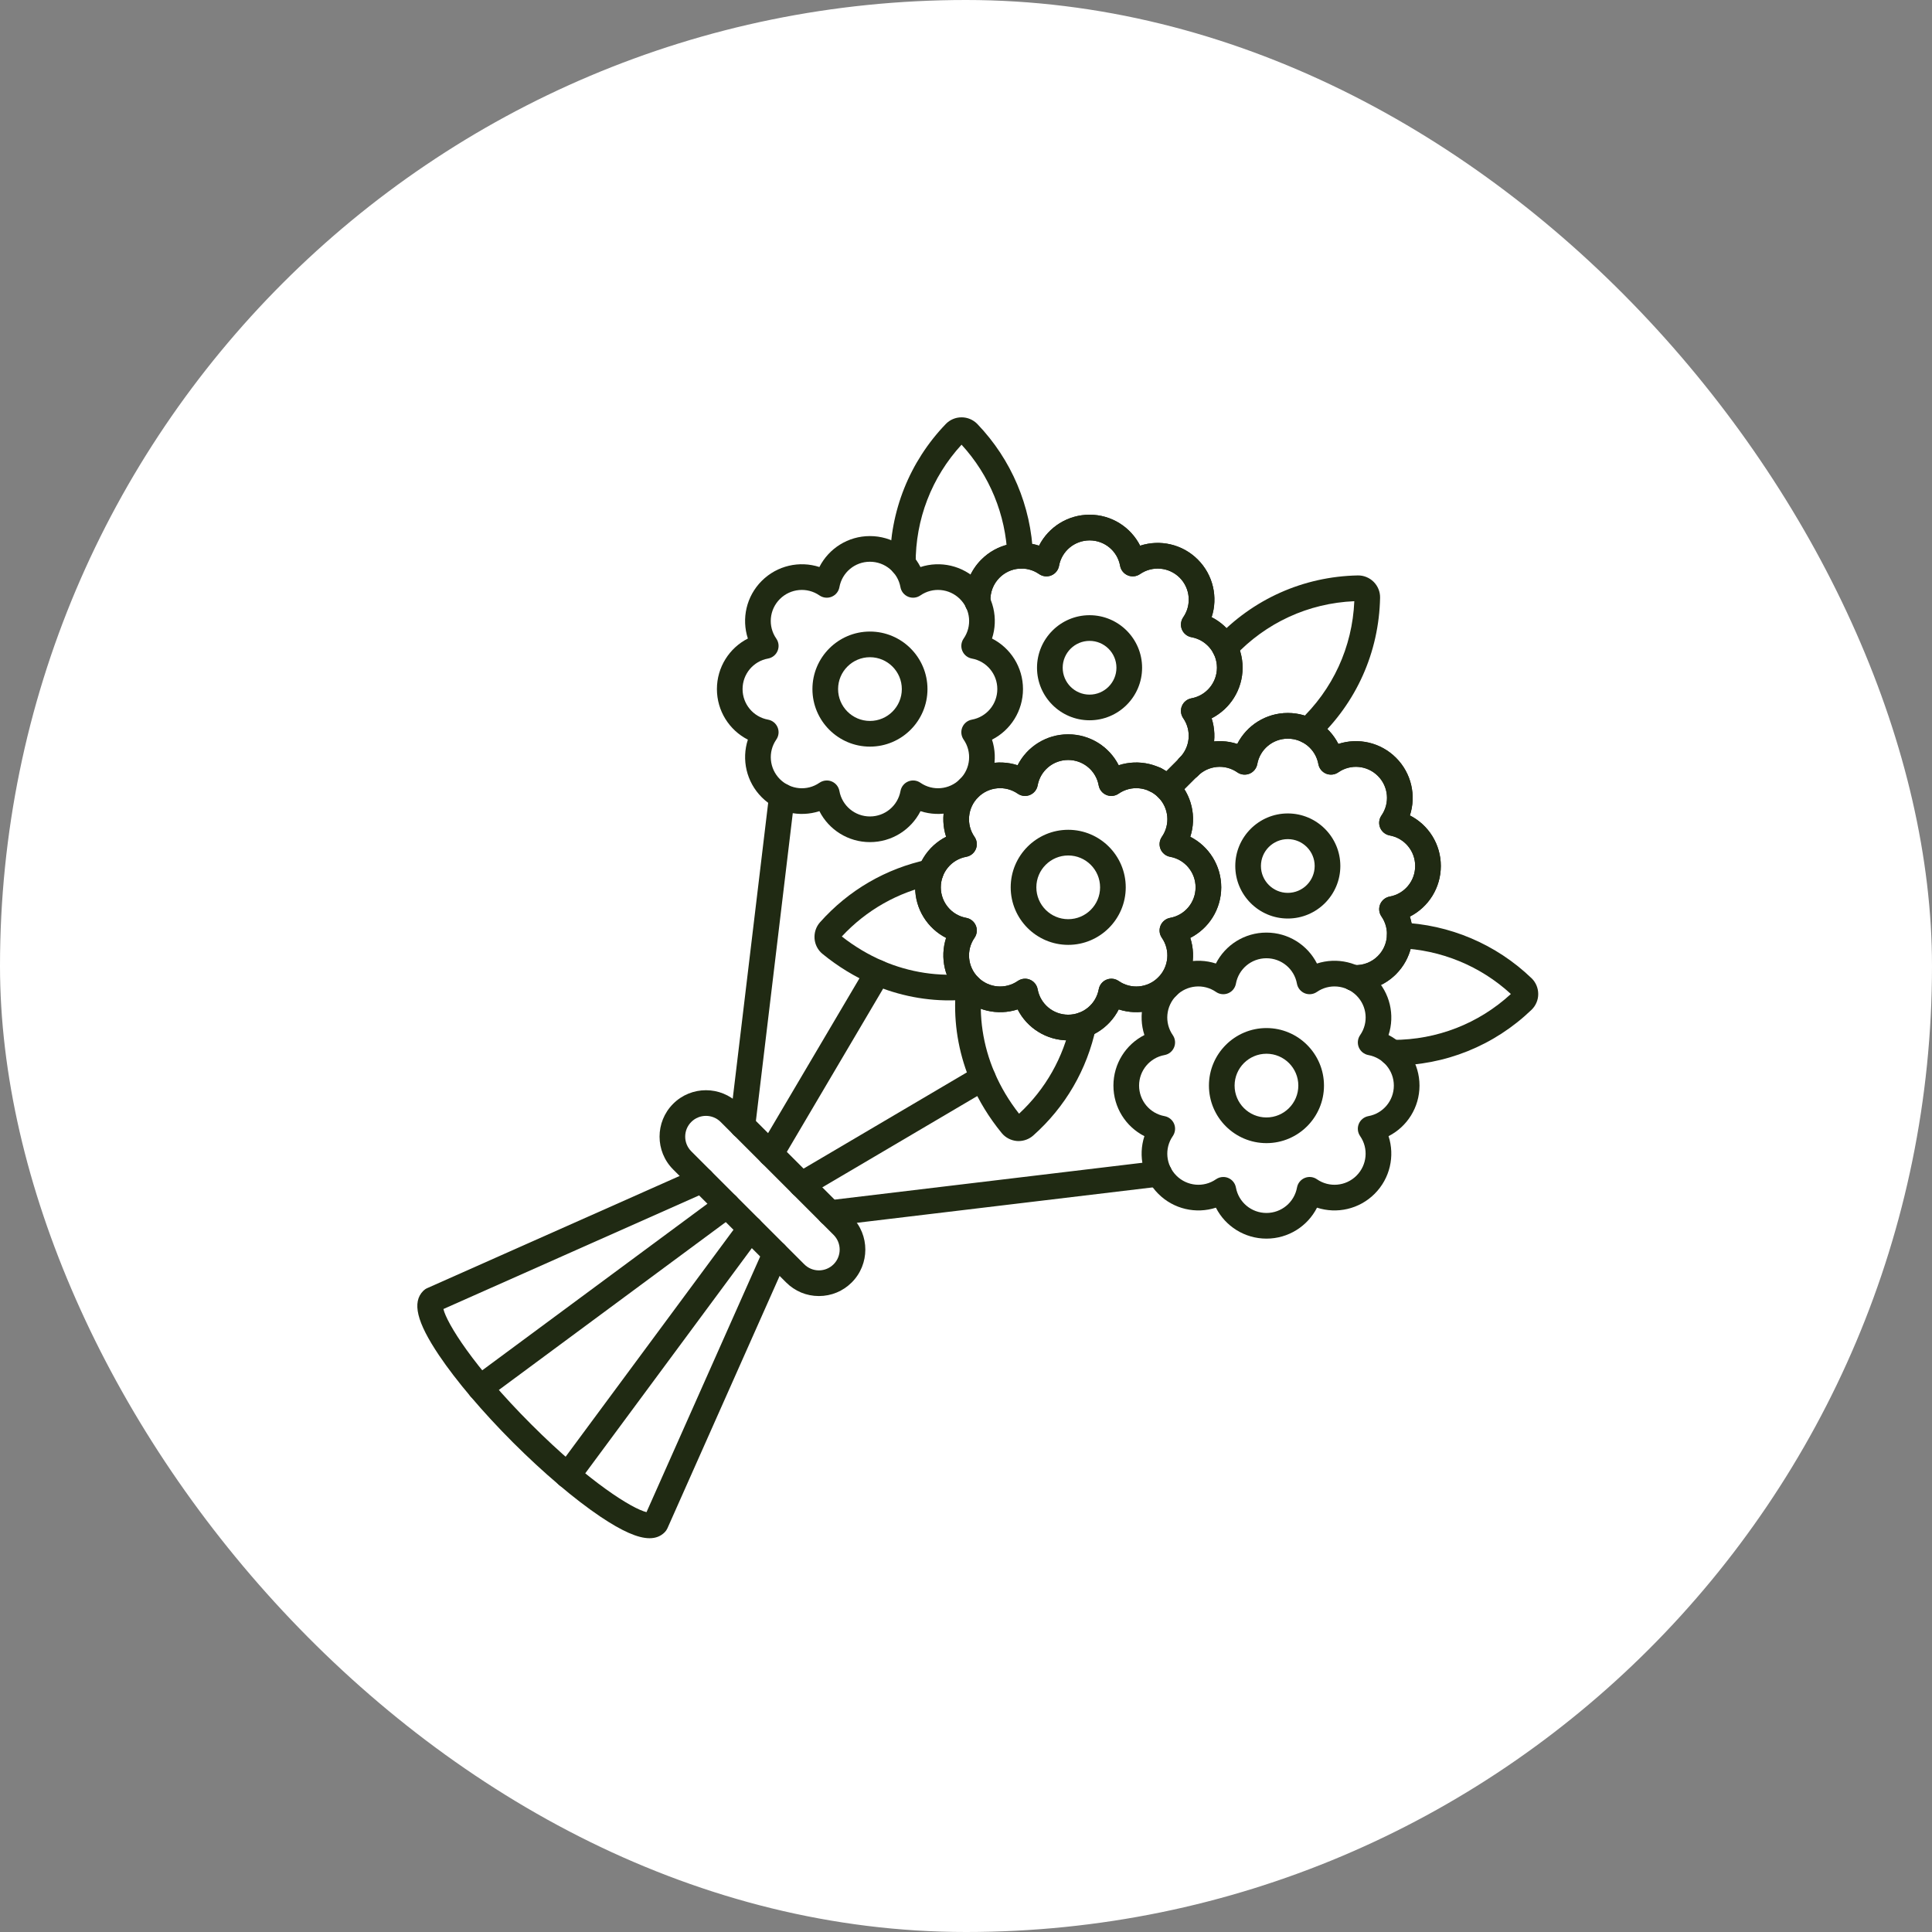 <svg width="82" height="82" viewBox="0 0 82 82" fill="none" xmlns="http://www.w3.org/2000/svg">
<rect x="0" y="0" width="82" height="82" fill="#808080" stroke="none"/>
<rect width="82" height="82" rx="41" fill="white"/>
<path fill-rule="evenodd" clip-rule="evenodd" d="M35.092 33.126C35.162 33.126 35.233 33.139 35.3 33.167C35.471 33.238 35.594 33.391 35.627 33.573C35.741 34.199 36.286 34.653 36.923 34.653C37.561 34.653 38.106 34.199 38.22 33.573C38.253 33.391 38.376 33.238 38.547 33.167C38.718 33.096 38.914 33.117 39.066 33.223C39.588 33.584 40.294 33.52 40.745 33.069C41.197 32.618 41.261 31.912 40.899 31.39C40.794 31.237 40.772 31.042 40.843 30.871C40.914 30.7 41.067 30.577 41.249 30.544C41.875 30.43 42.329 29.885 42.329 29.247C42.33 28.61 41.875 28.064 41.249 27.951C41.067 27.918 40.914 27.794 40.843 27.623C40.772 27.452 40.794 27.256 40.899 27.104C41.262 26.582 41.197 25.876 40.745 25.426C40.294 24.974 39.586 24.91 39.063 25.272C38.911 25.377 38.716 25.398 38.545 25.327C38.374 25.256 38.25 25.103 38.218 24.921C38.105 24.296 37.56 23.842 36.922 23.842C36.922 23.842 36.921 23.842 36.92 23.842C36.284 23.842 35.74 24.296 35.627 24.921C35.595 25.103 35.471 25.256 35.3 25.327C35.129 25.398 34.934 25.377 34.781 25.272C34.259 24.91 33.551 24.974 33.1 25.425C32.649 25.876 32.585 26.582 32.948 27.104C33.054 27.256 33.075 27.452 33.004 27.623C32.933 27.795 32.78 27.918 32.597 27.951C31.971 28.064 31.517 28.609 31.517 29.247C31.517 29.884 31.972 30.43 32.598 30.544C32.78 30.576 32.933 30.7 33.004 30.871C33.075 31.042 33.054 31.237 32.948 31.39C32.586 31.912 32.651 32.618 33.101 33.069C33.552 33.52 34.258 33.585 34.78 33.223C34.873 33.159 34.982 33.126 35.092 33.126ZM36.923 35.742C35.999 35.742 35.179 35.218 34.778 34.428C33.935 34.702 32.986 34.494 32.331 33.839C31.677 33.185 31.468 32.235 31.742 31.393C30.953 30.991 30.428 30.172 30.428 29.247C30.428 28.321 30.953 27.502 31.742 27.101C31.467 26.259 31.675 25.31 32.33 24.655C32.984 24.001 33.934 23.792 34.777 24.066C35.178 23.277 35.996 22.753 36.919 22.753C36.922 22.753 36.922 22.753 36.923 22.753C37.848 22.753 38.667 23.277 39.068 24.067C39.91 23.792 40.86 24.001 41.514 24.655C42.171 25.309 42.38 26.259 42.104 27.101C42.894 27.503 43.419 28.322 43.419 29.247C43.419 30.172 42.894 30.992 42.104 31.393C42.379 32.235 42.17 33.185 41.515 33.839C40.861 34.494 39.911 34.702 39.069 34.428C38.668 35.218 37.849 35.742 36.923 35.742Z" fill="#202A13"/>
<path fill-rule="evenodd" clip-rule="evenodd" d="M43.505 41.539C43.576 41.539 43.647 41.553 43.714 41.581C43.885 41.652 44.008 41.805 44.041 41.987C44.155 42.613 44.7 43.067 45.337 43.067C45.975 43.067 46.519 42.613 46.634 41.987C46.667 41.805 46.79 41.652 46.961 41.581C47.132 41.51 47.328 41.531 47.48 41.637C48.002 41.999 48.709 41.934 49.159 41.483C49.61 41.032 49.675 40.326 49.313 39.804C49.207 39.651 49.186 39.456 49.257 39.285C49.328 39.114 49.481 38.99 49.663 38.957C50.289 38.844 50.744 38.299 50.744 37.661C50.744 37.024 50.289 36.478 49.663 36.365C49.481 36.332 49.328 36.208 49.257 36.037C49.186 35.866 49.208 35.67 49.313 35.518C49.676 34.996 49.611 34.29 49.159 33.84C48.708 33.388 48 33.324 47.477 33.686C47.325 33.791 47.129 33.812 46.958 33.741C46.787 33.67 46.664 33.517 46.631 33.335C46.519 32.71 45.974 32.256 45.337 32.256C45.336 32.256 45.336 32.256 45.335 32.256C44.697 32.256 44.154 32.71 44.041 33.335C44.008 33.517 43.885 33.67 43.714 33.741C43.543 33.812 43.348 33.791 43.196 33.686C42.672 33.324 41.965 33.388 41.514 33.839C41.063 34.29 40.999 34.996 41.361 35.518C41.467 35.67 41.489 35.866 41.418 36.037C41.347 36.209 41.194 36.332 41.011 36.365C40.386 36.478 39.931 37.023 39.931 37.661C39.931 38.298 40.386 38.844 41.011 38.957C41.194 38.99 41.347 39.114 41.418 39.285C41.489 39.456 41.467 39.651 41.362 39.804C41 40.326 41.064 41.032 41.515 41.483C41.966 41.934 42.673 41.998 43.195 41.637C43.288 41.572 43.396 41.54 43.505 41.539ZM45.337 44.156C44.412 44.156 43.593 43.632 43.192 42.842C42.349 43.116 41.4 42.908 40.745 42.253C40.092 41.599 39.882 40.649 40.156 39.807C39.367 39.405 38.842 38.587 38.842 37.661C38.842 36.735 39.367 35.916 40.156 35.515C39.881 34.673 40.089 33.724 40.745 33.069C41.398 32.415 42.348 32.206 43.191 32.48C43.591 31.691 44.409 31.167 45.334 31.167H45.337C46.263 31.167 47.081 31.691 47.481 32.48C48.325 32.206 49.274 32.415 49.928 33.069C50.585 33.723 50.794 34.673 50.519 35.515C51.308 35.917 51.833 36.736 51.833 37.661C51.833 38.587 51.308 39.406 50.519 39.807C50.793 40.649 50.584 41.599 49.929 42.253C49.275 42.908 48.326 43.116 47.483 42.842C47.081 43.632 46.262 44.156 45.337 44.156Z" fill="#202A13"/>
<path fill-rule="evenodd" clip-rule="evenodd" d="M43.505 41.539C43.576 41.539 43.647 41.553 43.714 41.581C43.885 41.652 44.008 41.805 44.041 41.987C44.155 42.613 44.7 43.067 45.337 43.067C45.975 43.067 46.519 42.613 46.634 41.987C46.667 41.805 46.79 41.652 46.961 41.581C47.132 41.51 47.328 41.531 47.48 41.637C48.002 41.999 48.709 41.934 49.159 41.483C49.61 41.032 49.675 40.326 49.313 39.804C49.207 39.651 49.186 39.456 49.257 39.285C49.328 39.114 49.481 38.99 49.663 38.957C50.289 38.844 50.744 38.299 50.744 37.661C50.744 37.024 50.289 36.478 49.663 36.365C49.481 36.332 49.328 36.208 49.257 36.037C49.186 35.866 49.208 35.67 49.313 35.518C49.676 34.996 49.611 34.29 49.159 33.84C48.708 33.388 48 33.324 47.477 33.686C47.325 33.791 47.129 33.812 46.958 33.741C46.787 33.67 46.664 33.517 46.631 33.335C46.519 32.71 45.974 32.256 45.337 32.256C45.336 32.256 45.336 32.256 45.335 32.256C44.697 32.256 44.154 32.71 44.041 33.335C44.008 33.517 43.885 33.67 43.714 33.741C43.543 33.812 43.348 33.791 43.196 33.686C42.672 33.324 41.965 33.388 41.514 33.839C41.063 34.29 40.999 34.996 41.361 35.518C41.467 35.67 41.489 35.866 41.418 36.037C41.347 36.209 41.194 36.332 41.011 36.365C40.386 36.478 39.931 37.023 39.931 37.661C39.931 38.298 40.386 38.844 41.011 38.957C41.194 38.99 41.347 39.114 41.418 39.285C41.489 39.456 41.467 39.651 41.362 39.804C41 40.326 41.064 41.032 41.515 41.483C41.966 41.934 42.673 41.998 43.195 41.637C43.288 41.572 43.396 41.54 43.505 41.539ZM45.337 44.156C44.412 44.156 43.593 43.632 43.192 42.842C42.349 43.116 41.4 42.908 40.745 42.253C40.092 41.599 39.882 40.649 40.156 39.807C39.367 39.405 38.842 38.587 38.842 37.661C38.842 36.735 39.367 35.916 40.156 35.515C39.881 34.673 40.089 33.724 40.745 33.069C41.398 32.415 42.348 32.206 43.191 32.48C43.591 31.691 44.409 31.167 45.334 31.167H45.337C46.263 31.167 47.081 31.691 47.481 32.48C48.325 32.206 49.274 32.415 49.928 33.069C50.585 33.723 50.794 34.673 50.519 35.515C51.308 35.917 51.833 36.736 51.833 37.661C51.833 38.587 51.308 39.406 50.519 39.807C50.793 40.649 50.584 41.599 49.929 42.253C49.275 42.908 48.326 43.116 47.483 42.842C47.081 43.632 46.262 44.156 45.337 44.156Z" fill="#202A13"/>
<path fill-rule="evenodd" clip-rule="evenodd" d="M49.032 33.634H49.03C48.73 33.634 48.485 33.39 48.485 33.09C48.485 32.789 48.729 32.545 49.03 32.545C49.331 32.545 49.575 32.789 49.575 33.09C49.575 33.39 49.333 33.634 49.032 33.634Z" fill="#202A13"/>
<path fill-rule="evenodd" clip-rule="evenodd" d="M50.451 33.092C50.311 33.092 50.172 33.039 50.065 32.932C49.852 32.72 49.852 32.375 50.065 32.162C50.516 31.712 50.581 31.006 50.22 30.483C50.115 30.331 50.093 30.136 50.164 29.965C50.235 29.794 50.387 29.671 50.57 29.638C51.195 29.523 51.65 28.977 51.651 28.34C51.651 27.703 51.196 27.159 50.57 27.045C50.388 27.012 50.235 26.889 50.164 26.718C50.093 26.547 50.115 26.351 50.22 26.199C50.582 25.676 50.518 24.969 50.068 24.518C49.617 24.068 48.91 24.004 48.386 24.366C48.234 24.471 48.039 24.492 47.868 24.421C47.697 24.35 47.574 24.198 47.541 24.016C47.428 23.389 46.884 22.936 46.248 22.936C46.247 22.936 46.246 22.936 46.246 22.936C45.608 22.936 45.063 23.39 44.949 24.016C44.916 24.198 44.792 24.351 44.621 24.422C44.45 24.492 44.254 24.471 44.102 24.365C43.581 24.003 42.874 24.067 42.422 24.52C42.157 24.785 42.017 25.151 42.039 25.523C42.057 25.824 41.828 26.082 41.529 26.1C41.226 26.117 40.97 25.888 40.952 25.588C40.911 24.905 41.166 24.235 41.652 23.749C42.308 23.093 43.258 22.885 44.1 23.16C44.502 22.37 45.321 21.846 46.245 21.846H46.248C47.172 21.846 47.99 22.37 48.391 23.161C49.234 22.886 50.184 23.094 50.837 23.748C51.493 24.403 51.701 25.353 51.425 26.195C52.215 26.597 52.74 27.416 52.74 28.34C52.739 29.266 52.213 30.085 51.425 30.487C51.698 31.329 51.49 32.278 50.835 32.932C50.73 33.039 50.59 33.092 50.451 33.092Z" fill="#202A13"/>
<path fill-rule="evenodd" clip-rule="evenodd" d="M49.032 33.634H49.03C48.73 33.634 48.485 33.39 48.485 33.09C48.485 32.789 48.729 32.545 49.03 32.545C49.331 32.545 49.575 32.789 49.575 33.09C49.575 33.39 49.333 33.634 49.032 33.634Z" fill="#202A13"/>
<path fill-rule="evenodd" clip-rule="evenodd" d="M50.451 33.092C50.311 33.092 50.172 33.039 50.065 32.932C49.852 32.72 49.852 32.375 50.065 32.162C50.516 31.712 50.581 31.006 50.22 30.483C50.115 30.331 50.093 30.136 50.164 29.965C50.235 29.794 50.387 29.671 50.57 29.638C51.195 29.523 51.65 28.977 51.651 28.34C51.651 27.703 51.196 27.159 50.57 27.045C50.388 27.012 50.235 26.889 50.164 26.718C50.093 26.547 50.115 26.351 50.22 26.199C50.582 25.676 50.518 24.969 50.068 24.518C49.617 24.068 48.91 24.004 48.386 24.366C48.234 24.471 48.039 24.492 47.868 24.421C47.697 24.35 47.574 24.198 47.541 24.016C47.428 23.389 46.884 22.936 46.248 22.936C46.247 22.936 46.246 22.936 46.246 22.936C45.608 22.936 45.063 23.39 44.949 24.016C44.916 24.198 44.792 24.351 44.621 24.422C44.45 24.492 44.254 24.471 44.102 24.365C43.581 24.003 42.874 24.067 42.422 24.52C42.157 24.785 42.017 25.151 42.039 25.523C42.057 25.824 41.828 26.082 41.529 26.1C41.226 26.117 40.97 25.888 40.952 25.588C40.911 24.905 41.166 24.235 41.652 23.749C42.308 23.093 43.258 22.885 44.1 23.16C44.502 22.37 45.321 21.846 46.245 21.846H46.248C47.172 21.846 47.99 22.37 48.391 23.161C49.234 22.886 50.184 23.094 50.837 23.748C51.493 24.403 51.701 25.353 51.425 26.195C52.215 26.597 52.74 27.416 52.74 28.34C52.739 29.266 52.213 30.085 51.425 30.487C51.698 31.329 51.49 32.278 50.835 32.932C50.73 33.039 50.59 33.092 50.451 33.092Z" fill="#202A13"/>
<path fill-rule="evenodd" clip-rule="evenodd" d="M57.55 42.053C57.507 42.053 57.462 42.051 57.418 42.049C57.13 42.035 56.9 41.797 56.9 41.505C56.9 41.194 57.164 40.944 57.476 40.961C57.849 40.982 58.214 40.843 58.479 40.578C58.93 40.127 58.995 39.421 58.634 38.898C58.528 38.746 58.507 38.551 58.578 38.38C58.649 38.209 58.802 38.086 58.984 38.053C59.61 37.939 60.064 37.394 60.064 36.755C60.064 36.118 59.61 35.573 58.983 35.459C58.801 35.426 58.648 35.302 58.577 35.131C58.506 34.96 58.527 34.764 58.633 34.612C58.996 34.09 58.932 33.385 58.482 32.934C58.03 32.482 57.323 32.417 56.801 32.78C56.649 32.886 56.454 32.907 56.283 32.837C56.111 32.766 55.988 32.613 55.955 32.431C55.841 31.805 55.296 31.351 54.658 31.351C54.021 31.351 53.475 31.805 53.362 32.431C53.329 32.613 53.205 32.766 53.034 32.837C52.863 32.907 52.667 32.886 52.515 32.781C51.994 32.417 51.286 32.482 50.835 32.934C50.623 33.146 50.277 33.146 50.065 32.934C49.852 32.721 49.852 32.376 50.065 32.163C50.721 31.508 51.671 31.299 52.513 31.575C52.915 30.785 53.733 30.261 54.658 30.261C55.583 30.261 56.402 30.785 56.804 31.575C57.646 31.3 58.596 31.508 59.251 32.163C59.907 32.818 60.115 33.768 59.839 34.61C60.629 35.011 61.154 35.831 61.152 36.756C61.152 37.681 60.628 38.501 59.839 38.903C60.113 39.744 59.904 40.694 59.249 41.349C58.798 41.8 58.185 42.053 57.55 42.053Z" fill="#202A13"/>
<path fill-rule="evenodd" clip-rule="evenodd" d="M57.551 42.053C57.508 42.053 57.463 42.051 57.419 42.049C57.131 42.035 56.901 41.797 56.901 41.505C56.901 41.204 57.144 40.96 57.445 40.96H57.446C57.457 40.96 57.467 40.961 57.477 40.961C57.849 40.982 58.216 40.843 58.48 40.578C58.931 40.128 58.995 39.421 58.634 38.898C58.529 38.746 58.508 38.551 58.579 38.38C58.65 38.209 58.803 38.086 58.986 38.053C59.611 37.939 60.065 37.394 60.065 36.755C60.065 36.118 59.611 35.573 58.984 35.459C58.803 35.426 58.649 35.302 58.578 35.131C58.507 34.96 58.529 34.764 58.634 34.612C58.997 34.09 58.934 33.385 58.483 32.934C58.031 32.482 57.324 32.417 56.802 32.781C56.65 32.886 56.455 32.907 56.284 32.837C56.112 32.766 55.989 32.613 55.956 32.431C55.843 31.805 55.297 31.351 54.659 31.351C54.022 31.351 53.476 31.805 53.363 32.431C53.33 32.613 53.206 32.766 53.035 32.837C52.864 32.907 52.668 32.886 52.516 32.781C51.995 32.418 51.288 32.482 50.836 32.934L49.931 33.839C49.718 34.052 49.373 34.052 49.161 33.839C48.948 33.627 48.948 33.282 49.161 33.069L50.067 32.163C50.722 31.508 51.672 31.3 52.514 31.575C52.916 30.785 53.734 30.261 54.659 30.261C55.584 30.261 56.403 30.785 56.805 31.575C57.648 31.3 58.597 31.508 59.252 32.163C59.907 32.818 60.116 33.768 59.84 34.61C60.63 35.011 61.155 35.831 61.154 36.756C61.154 37.682 60.629 38.501 59.84 38.903C60.113 39.745 59.904 40.695 59.25 41.349C58.799 41.8 58.186 42.053 57.551 42.053Z" fill="#202A13"/>
<path fill-rule="evenodd" clip-rule="evenodd" d="M51.92 49.955C51.991 49.955 52.062 49.968 52.129 49.996C52.3 50.067 52.423 50.22 52.456 50.402C52.57 51.028 53.115 51.482 53.753 51.482C54.39 51.482 54.935 51.028 55.049 50.402C55.082 50.22 55.205 50.067 55.376 49.996C55.548 49.925 55.743 49.946 55.895 50.052C56.417 50.414 57.124 50.349 57.574 49.898C58.025 49.447 58.09 48.741 57.728 48.219C57.622 48.066 57.601 47.871 57.672 47.7C57.743 47.529 57.896 47.406 58.078 47.372C58.704 47.259 59.159 46.714 59.159 46.076C59.159 45.439 58.704 44.894 58.078 44.78C57.897 44.747 57.743 44.623 57.672 44.452C57.601 44.281 57.623 44.085 57.728 43.933C58.092 43.411 58.026 42.705 57.574 42.255C57.123 41.803 56.415 41.739 55.892 42.101C55.74 42.206 55.544 42.227 55.373 42.156C55.203 42.085 55.079 41.932 55.046 41.75C54.934 41.125 54.389 40.671 53.752 40.671C53.751 40.671 53.751 40.671 53.75 40.671C53.113 40.671 52.57 41.125 52.456 41.75C52.423 41.932 52.3 42.085 52.129 42.156C51.958 42.227 51.762 42.206 51.611 42.101C51.087 41.739 50.38 41.803 49.929 42.254C49.479 42.705 49.414 43.411 49.776 43.933C49.882 44.086 49.903 44.281 49.832 44.452C49.761 44.624 49.608 44.747 49.426 44.78C48.8 44.893 48.346 45.438 48.346 46.076C48.347 46.713 48.801 47.259 49.426 47.372C49.609 47.406 49.762 47.529 49.833 47.7C49.903 47.871 49.882 48.066 49.777 48.219C49.415 48.741 49.479 49.447 49.93 49.898C50.382 50.349 51.088 50.414 51.61 50.052C51.703 49.987 51.811 49.955 51.92 49.955ZM53.753 52.571C52.827 52.571 52.008 52.047 51.607 51.257C50.765 51.531 49.815 51.323 49.161 50.668C48.506 50.014 48.297 49.064 48.572 48.222C47.782 47.821 47.257 47.002 47.257 46.076C47.257 45.15 47.782 44.331 48.572 43.93C48.297 43.088 48.504 42.139 49.159 41.484C49.813 40.83 50.763 40.621 51.606 40.895C52.006 40.106 52.824 39.582 53.749 39.582C53.75 39.582 53.751 39.582 53.752 39.582C54.677 39.582 55.496 40.106 55.896 40.895C56.74 40.621 57.689 40.83 58.343 41.484C59 42.138 59.209 43.088 58.934 43.93C59.723 44.332 60.248 45.151 60.248 46.076C60.248 47.002 59.723 47.821 58.934 48.222C59.208 49.064 58.999 50.014 58.344 50.668C57.69 51.323 56.741 51.531 55.898 51.257C55.497 52.047 54.677 52.571 53.753 52.571Z" fill="#202A13"/>
<path fill-rule="evenodd" clip-rule="evenodd" d="M31.511 48.319C31.489 48.319 31.467 48.318 31.445 48.315C31.147 48.279 30.934 48.008 30.97 47.71L32.645 33.731C32.68 33.432 32.952 33.219 33.251 33.255C33.549 33.291 33.762 33.562 33.726 33.861L32.051 47.839C32.017 48.116 31.783 48.319 31.511 48.319Z" fill="#202A13"/>
<path fill-rule="evenodd" clip-rule="evenodd" d="M32.713 49.521C32.411 49.521 32.168 49.277 32.168 48.977C32.168 48.879 32.193 48.782 32.242 48.699L36.782 41.007C36.935 40.748 37.268 40.662 37.528 40.814C37.787 40.967 37.873 41.301 37.719 41.56L33.188 49.241C33.094 49.408 32.917 49.521 32.713 49.521Z" fill="#202A13"/>
<path fill-rule="evenodd" clip-rule="evenodd" d="M35.223 52.033C34.952 52.033 34.716 51.83 34.683 51.553C34.647 51.254 34.861 50.983 35.16 50.947L49.139 49.273C49.438 49.237 49.709 49.45 49.745 49.749C49.78 50.048 49.567 50.319 49.268 50.355L35.289 52.029C35.267 52.032 35.245 52.033 35.223 52.033Z" fill="#202A13"/>
<path fill-rule="evenodd" clip-rule="evenodd" d="M34.02 50.827C33.884 50.827 33.748 50.777 33.643 50.676C33.425 50.468 33.417 50.124 33.625 49.907L33.626 49.906C33.661 49.87 33.701 49.839 33.743 49.813L41.438 45.279C41.521 45.229 41.616 45.203 41.714 45.203C42.015 45.203 42.259 45.447 42.259 45.748C42.26 45.957 42.142 46.138 41.969 46.23L34.307 50.745C34.22 50.8 34.12 50.827 34.02 50.827Z" fill="#202A13"/>
<path fill-rule="evenodd" clip-rule="evenodd" d="M29.962 47.361C29.737 47.361 29.512 47.447 29.34 47.619C28.996 47.962 28.996 48.521 29.34 48.865L34.135 53.66C34.301 53.827 34.521 53.918 34.757 53.919C34.992 53.918 35.214 53.827 35.38 53.66C35.38 53.66 35.38 53.66 35.381 53.66C35.724 53.316 35.724 52.757 35.381 52.414L30.586 47.619C30.414 47.447 30.189 47.361 29.962 47.361ZM34.757 55.008C34.757 55.008 34.757 55.008 34.756 55.008C34.229 55.008 33.736 54.802 33.364 54.429L28.57 49.635C27.802 48.867 27.802 47.617 28.57 46.849C29.337 46.08 30.588 46.08 31.355 46.849L36.151 51.644C36.92 52.412 36.919 53.662 36.151 54.43C35.779 54.803 35.283 55.008 34.757 55.008Z" fill="#202A13"/>
<path fill-rule="evenodd" clip-rule="evenodd" d="M20.378 59.45C20.212 59.45 20.047 59.373 19.94 59.228C19.761 58.986 19.811 58.646 20.053 58.467L30.533 50.715C30.775 50.536 31.116 50.587 31.295 50.829C31.474 51.071 31.423 51.412 31.18 51.591L20.701 59.343C20.604 59.414 20.49 59.45 20.378 59.45Z" fill="#202A13"/>
<path fill-rule="evenodd" clip-rule="evenodd" d="M24.095 63.168C23.983 63.168 23.869 63.133 23.771 63.061C23.531 62.882 23.479 62.541 23.658 62.299L31.409 51.82C31.588 51.579 31.929 51.528 32.172 51.706C32.413 51.885 32.464 52.227 32.285 52.468L24.534 62.946C24.427 63.091 24.262 63.168 24.095 63.168Z" fill="#202A13"/>
<path fill-rule="evenodd" clip-rule="evenodd" d="M27.569 65.287C27.075 65.287 26.397 64.985 25.479 64.369C24.382 63.63 23.066 62.513 21.775 61.224C20.487 59.934 19.37 58.618 18.631 57.52C17.686 56.113 17.481 55.271 17.966 54.786C18.014 54.739 18.069 54.7 18.131 54.673L29.57 49.59C29.846 49.467 30.167 49.591 30.289 49.866C30.411 50.141 30.288 50.463 30.013 50.585L18.82 55.559C18.957 56.148 20.079 57.986 22.546 60.453C25.015 62.922 26.851 64.043 27.44 64.18L32.416 52.989C32.538 52.714 32.86 52.59 33.134 52.712C33.409 52.835 33.533 53.157 33.411 53.431L28.326 64.869C28.299 64.929 28.26 64.985 28.213 65.033C28.045 65.202 27.833 65.287 27.569 65.287Z" fill="#202A13"/>
<path fill-rule="evenodd" clip-rule="evenodd" d="M55.507 31.554C55.361 31.554 55.217 31.496 55.109 31.381C54.904 31.161 54.915 30.816 55.135 30.611C56.569 29.271 57.398 27.468 57.481 25.517C55.532 25.6 53.728 26.429 52.387 27.863C52.182 28.084 51.838 28.095 51.617 27.89C51.398 27.684 51.386 27.34 51.592 27.12C53.174 25.427 55.318 24.469 57.629 24.423C57.877 24.418 58.124 24.517 58.303 24.696C58.481 24.875 58.581 25.12 58.575 25.37C58.528 27.682 57.571 29.826 55.878 31.407C55.774 31.505 55.64 31.554 55.507 31.554Z" fill="#202A13"/>
<path fill-rule="evenodd" clip-rule="evenodd" d="M43.232 48.43C43.209 48.43 43.186 48.429 43.164 48.428C42.908 48.406 42.675 48.284 42.517 48.092C41.983 47.439 41.547 46.731 41.224 45.985C41.22 45.977 41.217 45.969 41.214 45.962C40.734 44.847 40.505 43.647 40.542 42.456C39.351 42.493 38.15 42.264 37.034 41.783C36.28 41.459 35.564 41.022 34.907 40.484C34.715 40.328 34.592 40.093 34.572 39.841C34.553 39.584 34.636 39.334 34.8 39.149C36.015 37.782 37.601 36.86 39.389 36.481C39.685 36.42 39.973 36.607 40.035 36.902C40.098 37.196 39.91 37.485 39.615 37.547C38.112 37.866 36.772 38.625 35.729 39.747C36.272 40.172 36.854 40.52 37.465 40.783C38.611 41.276 39.856 41.464 41.069 41.327C41.234 41.308 41.398 41.365 41.515 41.483C41.633 41.6 41.69 41.764 41.671 41.929C41.535 43.134 41.719 44.371 42.206 45.51C42.209 45.517 42.212 45.525 42.216 45.532C42.478 46.143 42.827 46.727 43.252 47.269C44.373 46.229 45.133 44.888 45.452 43.383C45.514 43.089 45.804 42.901 46.098 42.963C46.392 43.025 46.58 43.314 46.517 43.609C46.139 45.397 45.217 46.984 43.851 48.197C43.679 48.348 43.458 48.43 43.231 48.43L43.232 48.43Z" fill="#202A13"/>
<path fill-rule="evenodd" clip-rule="evenodd" d="M40.698 18.754C40.698 18.755 40.699 18.755 40.7 18.756C40.7 18.755 40.698 18.755 40.698 18.754ZM38.319 24.471C38.02 24.471 37.775 24.229 37.774 23.93C37.762 21.704 38.603 19.597 40.141 17.997C40.314 17.817 40.555 17.713 40.808 17.713C40.811 17.713 40.814 17.713 40.817 17.713C41.06 17.713 41.3 17.813 41.472 17.987C41.477 17.992 41.476 17.992 41.482 17.997C42.927 19.502 43.766 21.48 43.844 23.569C43.856 23.87 43.621 24.122 43.32 24.134C43.021 24.147 42.766 23.91 42.756 23.61C42.69 21.844 42 20.169 40.811 18.874C39.544 20.254 38.853 22.04 38.864 23.924C38.866 24.224 38.623 24.47 38.322 24.471C38.321 24.471 38.32 24.471 38.319 24.471Z" fill="#202A13"/>
<path fill-rule="evenodd" clip-rule="evenodd" d="M59.122 45.225C59.105 45.225 59.088 45.225 59.071 45.225C58.77 45.223 58.527 44.978 58.529 44.677C58.531 44.377 58.775 44.136 59.073 44.136C59.089 44.136 59.106 44.136 59.122 44.136C60.988 44.136 62.757 43.447 64.126 42.188C62.832 40.998 61.156 40.309 59.391 40.244C59.09 40.233 58.856 39.98 58.866 39.68C58.878 39.379 59.134 39.144 59.431 39.155C61.519 39.232 63.497 40.071 65.002 41.517C65.007 41.52 65.012 41.526 65.016 41.53C65.188 41.702 65.287 41.942 65.287 42.188C65.289 42.435 65.187 42.681 65.005 42.857C63.414 44.386 61.327 45.225 59.122 45.225Z" fill="#202A13"/>
<path fill-rule="evenodd" clip-rule="evenodd" d="M36.923 27.894C36.178 27.894 35.571 28.501 35.571 29.247C35.571 29.992 36.178 30.599 36.923 30.599C37.67 30.599 38.276 29.993 38.276 29.247C38.276 28.501 37.669 27.895 36.923 27.894ZM36.923 31.689C35.577 31.689 34.482 30.593 34.482 29.247C34.482 27.9 35.577 26.805 36.923 26.805C38.27 26.805 39.365 27.901 39.365 29.247C39.365 30.593 38.27 31.689 36.923 31.689Z" fill="#202A13"/>
<path fill-rule="evenodd" clip-rule="evenodd" d="M46.245 27.201C45.616 27.201 45.104 27.712 45.104 28.341C45.104 28.97 45.615 29.482 46.244 29.482C46.873 29.482 47.385 28.97 47.385 28.341C47.385 27.712 46.873 27.201 46.245 27.201ZM46.245 30.571C45.015 30.571 44.014 29.571 44.014 28.341C44.015 27.112 45.015 26.111 46.244 26.111C47.474 26.111 48.474 27.112 48.474 28.341C48.474 29.571 47.474 30.571 46.245 30.571Z" fill="#202A13"/>
<path fill-rule="evenodd" clip-rule="evenodd" d="M54.659 35.615C54.03 35.615 53.518 36.126 53.518 36.755C53.518 37.384 54.03 37.896 54.658 37.896C55.288 37.896 55.799 37.384 55.799 36.755C55.799 36.126 55.287 35.615 54.659 35.615ZM54.659 38.985C53.429 38.985 52.429 37.985 52.429 36.755C52.429 35.526 53.429 34.525 54.658 34.525C55.888 34.525 56.888 35.526 56.888 36.755C56.888 37.985 55.888 38.985 54.659 38.985Z" fill="#202A13"/>
<path fill-rule="evenodd" clip-rule="evenodd" d="M45.339 36.309C44.592 36.309 43.986 36.915 43.986 37.661C43.986 38.407 44.592 39.013 45.338 39.013C46.085 39.013 46.691 38.407 46.691 37.661C46.691 36.915 46.084 36.309 45.339 36.309ZM45.339 40.103C43.992 40.103 42.897 39.007 42.897 37.661C42.897 36.315 43.992 35.219 45.338 35.219C46.685 35.219 47.78 36.315 47.78 37.661C47.78 39.007 46.685 40.103 45.339 40.103Z" fill="#202A13"/>
<path fill-rule="evenodd" clip-rule="evenodd" d="M53.753 44.724C53.007 44.724 52.4 45.33 52.4 46.076C52.4 46.822 53.006 47.428 53.752 47.428C54.498 47.428 55.105 46.822 55.105 46.076C55.105 45.33 54.498 44.724 53.753 44.724ZM53.753 48.518C52.406 48.518 51.311 47.422 51.311 46.076C51.311 44.73 52.406 43.634 53.752 43.634C55.099 43.634 56.194 44.73 56.194 46.076C56.194 47.422 55.099 48.518 53.753 48.518Z" fill="#202A13"/>
</svg>
